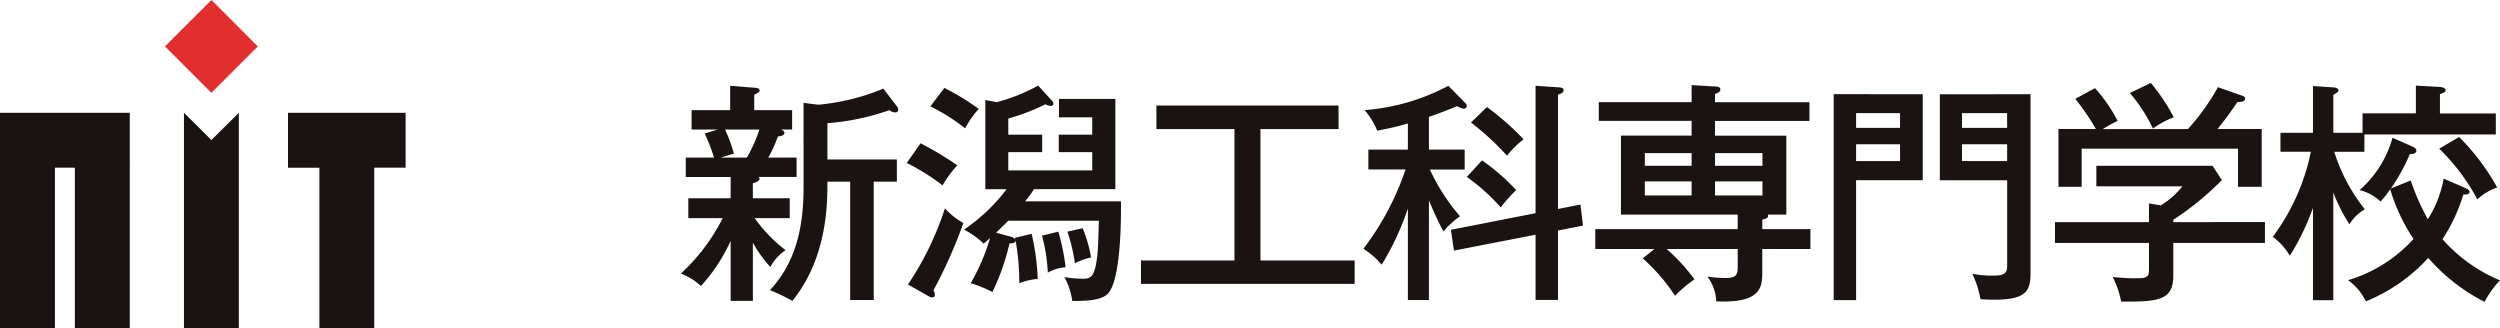 <svg xmlns="http://www.w3.org/2000/svg" width="244.162" height="32.038" viewBox="0 0 244.162 32.038">
  <g id="グループ_6585" data-name="グループ 6585" transform="translate(-325.762 -2167.917)">
    <path id="パス_1873" data-name="パス 1873" d="M5.519,247.33v21.019h5.366V252.69h1.942v15.659h5.366V247.33Z" transform="translate(320.243 1931.605)" fill="#1a1311"/>
    <path id="パス_1874" data-name="パス 1874" d="M26.857,247.33H15.368v5.361h3.067v15.659h5.358V252.69h3.064Z" transform="translate(338.521 1931.605)" fill="#1a1311"/>
    <rect id="長方形_1471" data-name="長方形 1471" width="6.411" height="6.411" transform="translate(341.875 2172.447) rotate(-44.964)" fill="#e12f2f"/>
    <path id="パス_1875" data-name="パス 1875" d="M14.486,249.985l-2.676-2.656v21.019h5.358V247.329Z" transform="translate(331.919 1931.605)" fill="#1a1311"/>
    <path id="パス_2283" data-name="パス 2283" d="M35.836,257.39h3.6v1.939H36.016a14.414,14.414,0,0,0,3.016,3.13,4.478,4.478,0,0,0-1.485,1.639,12.486,12.486,0,0,1-1.711-2.37v5.683h-2.17v-5.866a16.526,16.526,0,0,1-2.9,4.407,6.224,6.224,0,0,0-1.962-1.211,18.883,18.883,0,0,0,4.087-5.412H29.533V257.39h4.132v-2.082H29.282v-1.891h2.762a17.4,17.4,0,0,0-.914-2.353l1.279-.391H29.853v-1.891H33.62v-2.376l2.35.183c.411.023.525.114.525.274,0,.134-.137.229-.525.408v1.511h3.7v1.891H38.575c.228.094.343.186.343.3,0,.317-.388.34-.64.383a12.756,12.756,0,0,1-.937,2.059h2.765v1.891H36.4a.317.317,0,0,1,.091.163c0,.251-.388.368-.66.457Zm-2.719-6.717a15.117,15.117,0,0,1,.868,2.353l-1.3.391h2.559a13.8,13.8,0,0,0,1.231-2.745Zm7.671-2.6,1.439.177a21.46,21.46,0,0,0,6.349-1.571l1.348,1.756a.569.569,0,0,1,.111.294c0,.209-.137.274-.294.274a.98.98,0,0,1-.571-.223,23.648,23.648,0,0,1-6.052,1.277V253.6H49.9v2.168H47.64v11.558h-2.3V255.765H43.119c0,2.1,0,7.425-3.424,11.646a17.457,17.457,0,0,0-2.19-1.048c3.124-3.336,3.284-7.651,3.284-10.37Z" transform="translate(363.454 1929.893)" fill="#1a1311"/>
    <path id="パス_2284" data-name="パス 2284" d="M40.025,256.148a20.976,20.976,0,0,0-3.5-2.193l1.348-1.919a31.678,31.678,0,0,1,3.587,2.148,11.047,11.047,0,0,0-1.439,1.965M39.134,266.4a.808.808,0,0,1,.137.434.235.235,0,0,1-.228.251.677.677,0,0,1-.343-.094l-2.056-1.165a29.507,29.507,0,0,0,3.61-7.442,7.148,7.148,0,0,0,1.8,1.439,46.626,46.626,0,0,1-2.924,6.577m3.1-15.825a18.836,18.836,0,0,0-3.4-2.148l1.371-1.8a23.921,23.921,0,0,1,3.356,2.053,8.4,8.4,0,0,0-1.325,1.9m13.931,16.142c-.457.457-1.279.731-3.473.708a6.64,6.64,0,0,0-.774-2.33,10.92,10.92,0,0,0,1.8.16c.777,0,1.234-.089,1.462-2.716.046-.457.089-2.533.114-2.944H46.442c-.208.206-.5.5-1.188,1.165l1.417.385a.7.7,0,0,1,.454.274l-.023-.157,1.622-.391a23.271,23.271,0,0,1,.594,4.407,6.482,6.482,0,0,0-1.8.414,23.17,23.17,0,0,0-.366-4.178c0,.274-.366.294-.594.294a22.012,22.012,0,0,1-1.668,4.746,11.686,11.686,0,0,0-2.122-.862,19.452,19.452,0,0,0,1.893-4.407c-.208.183-.251.229-.617.546a8.724,8.724,0,0,0-1.919-1.371,17.76,17.76,0,0,0,4.155-3.95H44.2v-8.7l1.122.2a17.763,17.763,0,0,0,4.041-1.616l1.371,1.505a.428.428,0,0,1,.114.274c0,.111-.094.206-.251.206a1.214,1.214,0,0,1-.525-.16,21.248,21.248,0,0,1-3.63,1.394v1.574h3.31V252.9h-3.31v1.785h8.2V252.9H51.371V251.19h3.267V249.5H51.394v-1.8H56.9v8.813H48.952a9.316,9.316,0,0,1-.868,1.188h9.362c.023,1.962-.023,7.72-1.277,9.019M50.3,264.664a16.129,16.129,0,0,0-.568-3.607l1.6-.391a21.276,21.276,0,0,1,.708,3.476,4.157,4.157,0,0,0-1.739.523m2.65-.914a17.616,17.616,0,0,0-.731-3.084l1.485-.34a13.25,13.25,0,0,1,.823,2.856,6.334,6.334,0,0,0-1.576.568" transform="translate(377.794 1929.877)" fill="#1a1311"/>
    <path id="パス_2285" data-name="パス 2285" d="M56.206,262.217h9.2V264.5H44.537v-2.282H53.67V249.382H46.045v-2.3H63.834v2.3H56.206Z" transform="translate(392.657 1931.139)" fill="#1a1311"/>
    <path id="パス_2286" data-name="パス 2286" d="M58.54,267.324H56.484v-8.93a26.593,26.593,0,0,1-2.559,5.483,7.945,7.945,0,0,0-1.779-1.557,27.072,27.072,0,0,0,4.11-7.742h-3.63v-1.942h3.858v-2.553c-1.277.383-2.308.568-2.99.708a7.319,7.319,0,0,0-1.234-2.011,20.7,20.7,0,0,0,8.176-2.376l1.642,1.668a.478.478,0,0,1,.163.32.283.283,0,0,1-.3.251,2.205,2.205,0,0,1-.66-.251c-.688.294-1.485.614-2.742,1.048v3.2h3.493v1.942h-3.4a19.394,19.394,0,0,0,2.944,4.567,8.264,8.264,0,0,0-1.619,1.485,30.377,30.377,0,0,1-1.417-3.056ZM73.337,258l.251,2.059-2.442.48v6.783H68.953v-6.372L60.982,262.5l-.294-2.031,8.265-1.622V246.405l2.35.157c.186.029.388.051.388.28,0,.251-.294.34-.545.428v11.167Zm-9.613-4.312a20.093,20.093,0,0,1,3.333,2.9,16.378,16.378,0,0,0-1.505,1.691,19.385,19.385,0,0,0-3.31-2.973Zm.48-5.209a26.76,26.76,0,0,1,3.584,3.153,8.968,8.968,0,0,0-1.622,1.6,26.771,26.771,0,0,0-3.516-3.241Z" transform="translate(406.778 1929.891)" fill="#1a1311"/>
    <path id="パス_2287" data-name="パス 2287" d="M69.481,249.875H60.417v-1.831h9.065v-1.662l2.308.134c.16,0,.5.023.5.317,0,.186-.251.326-.525.414v.8h9.225v1.831H71.766v1.439h6.966v7.714h-1.8c0,.029.023.071.023.117,0,.274-.434.34-.571.363v.937h4.7v1.942h-4.7v2.1c0,1.6-.023,3.2-4.5,3.013a4.218,4.218,0,0,0-.868-2.422,12.149,12.149,0,0,0,1.736.14c1.048,0,1.231-.251,1.231-1.1v-1.734H67.04a17.658,17.658,0,0,1,2.716,2.967,12.589,12.589,0,0,0-1.893,1.6,18.4,18.4,0,0,0-3.153-3.653l1.142-.914H60.074v-1.942H73.979v-1.416h-11.4v-7.714h6.9Zm0,3.15H64.912v1.234h4.569Zm0,2.762H64.912v1.371h4.569Zm2.285-1.528H76.4v-1.234H71.766Zm0,2.9H76.4v-1.371H71.766Z" transform="translate(421.492 1929.848)" fill="#1a1311"/>
    <path id="パス_2288" data-name="パス 2288" d="M76.925,246.693v8.4H70.416v11.715h-2.19v-20.12Zm-2.216,1.851H70.416v1.439h4.292Zm-4.292,4.681h4.292v-1.645H70.416Zm17.035-6.531v17.4c0,1.939-.388,2.9-4.886,2.622a10.081,10.081,0,0,0-.8-2.49,9.246,9.246,0,0,0,1.9.186c.888,0,1.505-.046,1.505-.894V255.1H78.593v-8.4Zm-2.285,1.851H80.761v1.439h4.407Zm-4.407,4.681h4.407v-1.645H80.761Z" transform="translate(436.621 1930.424)" fill="#1a1311"/>
    <path id="パス_2289" data-name="パス 2289" d="M96.3,259.893v2.036h-8.95v3.2c0,2.422-1.485,2.553-5.092,2.533a9.059,9.059,0,0,0-.823-2.4c.274.029,1.508.117,1.759.117,1.142,0,1.279,0,1.508-.14.274-.134.274-.251.274-1.234v-2.073H75.794v-2.036h9.179v-1.825l1.162.186a7.922,7.922,0,0,0,2.1-1.853h-8.4v-2.008H91.182l.914,1.394a28.5,28.5,0,0,1-4.749,3.884v.223Zm-7.514-9.087a22.151,22.151,0,0,0,2.924-4.087l2.353.825c.16.066.3.134.3.294,0,.3-.388.317-.754.34-.96,1.4-1.234,1.736-1.942,2.627h4.315v5.64H93.669v-3.721H78.4v3.721H76.134v-5.64h3.653a22.345,22.345,0,0,0-2.008-2.944l1.919-1.048a14.6,14.6,0,0,1,2.213,3.2,13.754,13.754,0,0,0-1.459.8Zm-3.63-4.5a18.644,18.644,0,0,1,2.239,3.353,8.518,8.518,0,0,0-2.033,1.1,15.385,15.385,0,0,0-2.259-3.47Z" transform="translate(450.667 1929.713)" fill="#1a1311"/>
    <path id="パス_2290" data-name="パス 2290" d="M89.156,267.36H87.171v-9.019a23.519,23.519,0,0,1-2.262,4.678,5.944,5.944,0,0,0-1.668-1.851,20.7,20.7,0,0,0,3.724-8.311h-2.97V251.01h3.176v-4.567l2.008.134c.091,0,.48.071.48.277,0,.157-.137.251-.5.454v3.7h2.853v-1.9h5.209V246.4l2.35.134c.32.023.548.14.548.3a.271.271,0,0,1-.183.254c-.16.069-.251.111-.366.157v1.874h5.458v2.053H92.194v1.691H89.247a17.311,17.311,0,0,0,2.99,5.618,4.244,4.244,0,0,0-1.505,1.459,16.379,16.379,0,0,1-1.576-3.1Zm7.56-11.692a23.947,23.947,0,0,0,1.668,3.787,10.9,10.9,0,0,0,1.551-3.97l2.053.891c.366.157.48.274.48.386,0,.274-.343.274-.431.274h-.183A16.686,16.686,0,0,1,99.82,261.4a15.309,15.309,0,0,0,5.618,4.021,9.255,9.255,0,0,0-1.508,2.1,18.3,18.3,0,0,1-5.5-4.29,16.927,16.927,0,0,1-6.094,4.244,5.431,5.431,0,0,0-1.736-2.073,14.05,14.05,0,0,0,6.392-4.024,18.008,18.008,0,0,1-2.282-4.864,8.521,8.521,0,0,1-.937,1.211,4.5,4.5,0,0,0-2.053-1.117,10.5,10.5,0,0,0,3.219-5.115l1.9.843c.157.069.431.208.431.414,0,.34-.5.34-.637.34a18.741,18.741,0,0,1-1.851,3.359Zm4.727-4.25a21.919,21.919,0,0,1,3.721,4.938,5.219,5.219,0,0,0-1.942,1.159,19.815,19.815,0,0,0-3.721-4.955Z" transform="translate(464.487 1929.877)" fill="#1a1311"/>
  </g>
</svg>
